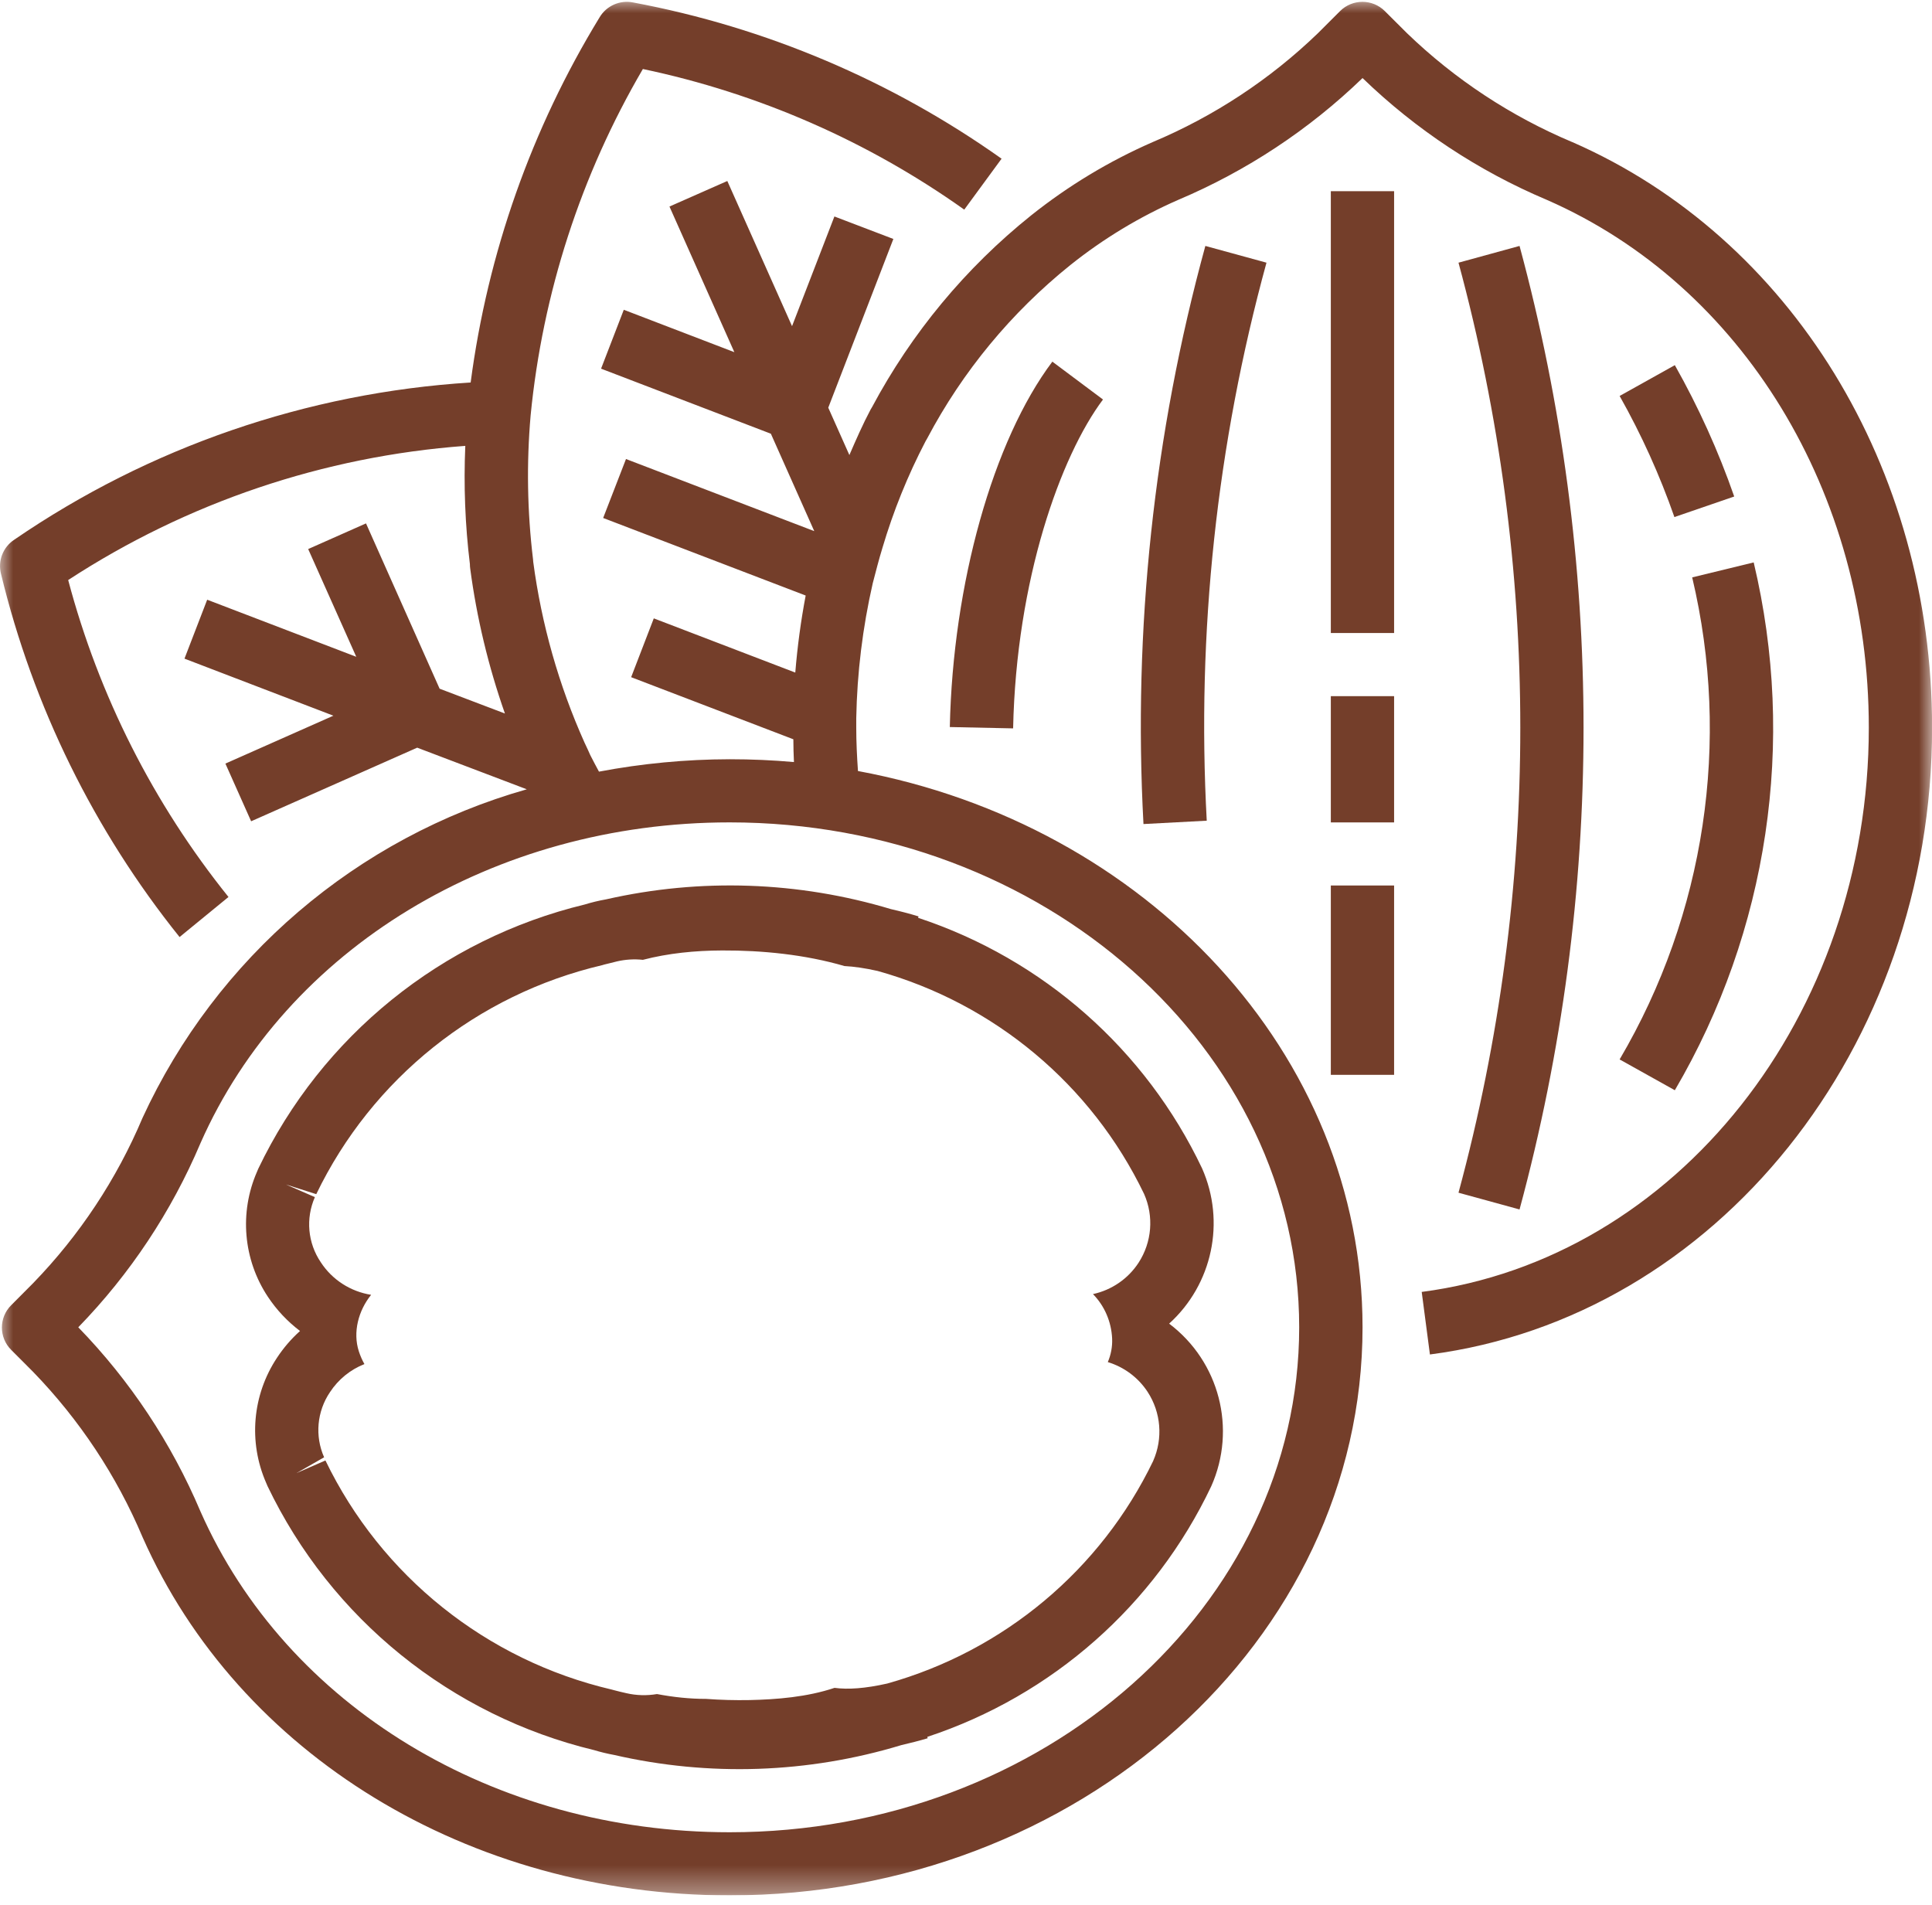 <?xml version="1.0" encoding="UTF-8"?>
<svg xmlns="http://www.w3.org/2000/svg" width="72" height="71" viewBox="0 0 72 71" fill="none">
  <g clip-path="url(#clip0_2025_1241)">
    <mask id="mask0_2025_1241" style="mask-type:luminance" maskUnits="userSpaceOnUse" x="0" y="0" width="72" height="71">
      <path d="M72 0H0V70.633H72V0Z" fill="white"></path>
    </mask>
    <g mask="url(#mask0_2025_1241)">
      <path d="M58.597 5.297C56.309 4.335 54.22 2.959 52.435 1.237L51.608 0.413C51.148 -0.046 50.401 -0.046 49.941 0.413L49.116 1.237C47.333 2.958 45.245 4.333 42.959 5.294C41.334 6.004 39.811 6.923 38.426 8.028C35.985 9.984 33.97 12.414 32.499 15.171C32.478 15.201 32.461 15.233 32.443 15.265C32.157 15.805 31.903 16.381 31.654 16.958L30.867 15.193L33.293 8.905L31.096 8.067L29.517 12.155L27.105 6.745L24.949 7.697L27.367 13.124L23.247 11.544L22.4 13.739L28.728 16.163L30.345 19.793L23.329 17.106L22.478 19.303L30.025 22.193C29.845 23.144 29.716 24.102 29.638 25.064L24.365 23.044L23.521 25.236L29.566 27.55C29.566 27.832 29.575 28.116 29.588 28.399C28.802 28.329 28.003 28.294 27.195 28.294C25.56 28.297 23.928 28.452 22.322 28.756C22.217 28.559 22.11 28.363 22.012 28.168L21.994 28.132C21.944 28.015 21.888 27.897 21.833 27.779L21.786 27.68C20.825 25.538 20.181 23.266 19.872 20.939C19.872 20.909 19.869 20.878 19.865 20.847C19.649 19.065 19.619 17.267 19.775 15.479C20.221 10.926 21.647 6.523 23.958 2.572C28.269 3.478 32.347 5.262 35.935 7.812L37.326 5.914C33.222 3.003 28.536 1.017 23.592 0.091C23.101 -0.006 22.6 0.215 22.345 0.646C19.809 4.797 18.173 9.434 17.54 14.254C11.442 14.636 5.562 16.662 0.528 20.115C0.111 20.392 -0.087 20.901 0.038 21.387C1.233 26.33 3.506 30.95 6.692 34.92L8.515 33.427C5.719 29.948 3.684 25.927 2.541 21.616C6.97 18.726 12.062 17.005 17.34 16.616C17.277 18.088 17.333 19.562 17.512 21.025C17.512 21.076 17.515 21.128 17.522 21.179C17.765 23.022 18.201 24.835 18.817 26.59L16.383 25.665L13.64 19.505L11.485 20.461L13.277 24.476L7.721 22.349L6.875 24.545L12.425 26.671L8.4 28.456L9.359 30.606L15.548 27.863L19.632 29.414C13.295 31.214 8.063 35.687 5.312 41.658C4.347 43.945 2.966 46.033 1.236 47.817L0.416 48.641C-0.044 49.1 -0.044 49.844 0.416 50.304L1.236 51.126C2.964 52.91 4.347 54.996 5.312 57.282C8.894 65.387 17.484 70.633 27.193 70.633C40.198 70.633 50.778 61.136 50.778 49.463C50.778 39.261 42.694 30.722 31.974 28.733C31.937 28.198 31.91 27.661 31.91 27.118V26.765C31.941 25.073 32.148 23.388 32.524 21.738C32.642 21.288 32.75 20.86 32.887 20.413C33.293 19.043 33.83 17.715 34.491 16.447C34.508 16.421 34.525 16.392 34.539 16.364L34.557 16.332C35.876 13.838 37.694 11.639 39.897 9.871C41.121 8.894 42.47 8.078 43.905 7.45C46.458 6.371 48.787 4.832 50.778 2.909C52.768 4.832 55.098 6.373 57.65 7.45C64.937 10.64 69.645 18.361 69.645 27.118C69.645 37.865 62.484 46.903 52.983 48.145L53.289 50.476C63.959 49.084 72.003 39.042 72.003 27.118C72.003 17.427 66.742 8.861 58.6 5.297H58.597ZM48.417 49.463C48.417 59.839 38.895 68.281 27.192 68.281C18.418 68.281 10.675 63.587 7.469 56.322C6.39 53.775 4.847 51.45 2.917 49.463C4.847 47.478 6.39 45.153 7.469 42.606C10.676 35.341 18.418 30.647 27.192 30.647C38.896 30.647 48.417 39.089 48.417 49.465V49.463Z" fill="#743E2A"></path>
    </g>
    <path d="M51.954 7.125H49.596V23.59H51.954V7.125Z" fill="#743E2A"></path>
    <path d="M51.954 25.943H49.596V30.648H51.954V25.943Z" fill="#743E2A"></path>
    <path d="M51.954 32.999H49.596V40.055H51.954V32.999Z" fill="#743E2A"></path>
    <path d="M44.92 9.165C42.999 16.177 42.222 23.451 42.614 30.709L44.972 30.584C44.591 23.579 45.344 16.556 47.198 9.789L44.92 9.165Z" fill="#743E2A"></path>
    <path d="M35.398 27.094L37.756 27.144C37.874 21.602 39.525 16.996 41.105 14.888L39.218 13.477C37.008 16.417 35.509 21.761 35.397 27.094H35.398Z" fill="#743E2A"></path>
    <path d="M56.629 45.072C59.809 33.313 59.809 20.924 56.629 9.165L54.354 9.789C57.425 21.139 57.425 33.098 54.354 44.448L56.629 45.072Z" fill="#743E2A"></path>
    <path d="M62.416 40.629C65.896 34.694 66.948 27.648 65.355 20.959L63.063 21.517C64.512 27.629 63.544 34.063 60.359 39.481L62.416 40.629Z" fill="#743E2A"></path>
    <path d="M62.416 13.608L60.359 14.756C61.172 16.197 61.855 17.708 62.4 19.269L64.629 18.503C64.04 16.809 63.298 15.171 62.416 13.608Z" fill="#743E2A"></path>
    <path d="M43.569 49.328C45.184 47.864 45.679 45.533 44.798 43.541C42.698 39.118 38.874 35.742 34.215 34.203L34.231 34.151C33.895 34.048 33.552 33.959 33.206 33.88C29.756 32.843 26.097 32.717 22.585 33.516C22.317 33.563 22.053 33.627 21.792 33.707C16.458 34.996 11.991 38.61 9.627 43.55L9.577 43.668C8.913 45.189 9.065 46.942 9.983 48.326C10.307 48.815 10.713 49.246 11.181 49.601C10.853 49.895 10.564 50.232 10.322 50.6C9.404 51.985 9.252 53.737 9.918 55.259L9.968 55.377C12.333 60.319 16.806 63.936 22.144 65.221C22.386 65.294 22.631 65.353 22.881 65.399C26.422 66.214 30.113 66.088 33.589 65.034C33.921 64.957 34.249 64.874 34.572 64.778L34.557 64.727C39.216 63.189 43.041 59.813 45.139 55.388C46.093 53.25 45.443 50.738 43.57 49.327L43.569 49.328ZM42.979 54.438C41.024 58.498 37.412 61.522 33.064 62.739C32.241 62.924 31.608 62.968 31.1 62.9C30.082 63.242 28.942 63.334 27.931 63.355C27.394 63.365 26.852 63.351 26.311 63.311C25.7 63.312 25.088 63.245 24.484 63.131C24.108 63.195 23.722 63.186 23.345 63.099C23.183 63.062 23.021 63.025 22.861 62.981L22.799 62.964C18.131 61.873 14.208 58.733 12.128 54.426L11.048 54.897L12.079 54.308C11.728 53.515 11.811 52.598 12.297 51.88C12.612 51.4 13.062 51.038 13.581 50.834C13.498 50.687 13.428 50.529 13.373 50.36C13.142 49.646 13.357 48.84 13.831 48.253C13.068 48.132 12.383 47.697 11.955 47.04C11.468 46.322 11.386 45.406 11.735 44.612L10.655 44.141L11.786 44.502C13.864 40.195 17.785 37.057 22.45 35.966L22.519 35.945C22.677 35.905 22.838 35.869 22.996 35.827C23.313 35.754 23.639 35.735 23.958 35.769C24.905 35.523 25.899 35.424 26.913 35.42C28.412 35.414 30.005 35.573 31.472 36.001C31.831 36.02 32.236 36.078 32.707 36.184C37.061 37.399 40.68 40.426 42.636 44.492C43.007 45.328 42.928 46.293 42.43 47.059C42.036 47.663 41.422 48.076 40.732 48.226C41.154 48.655 41.418 49.246 41.446 49.886C41.459 50.194 41.4 50.488 41.285 50.76C41.887 50.943 42.416 51.331 42.769 51.871C43.268 52.638 43.346 53.603 42.977 54.439L42.979 54.438Z" fill="#743E2A"></path>
  </g>
  <defs>
    <clipPath id="clip0_2025_1241">
      <rect width="72" height="70.633" fill="white"></rect>
    </clipPath>
  </defs>
</svg>
